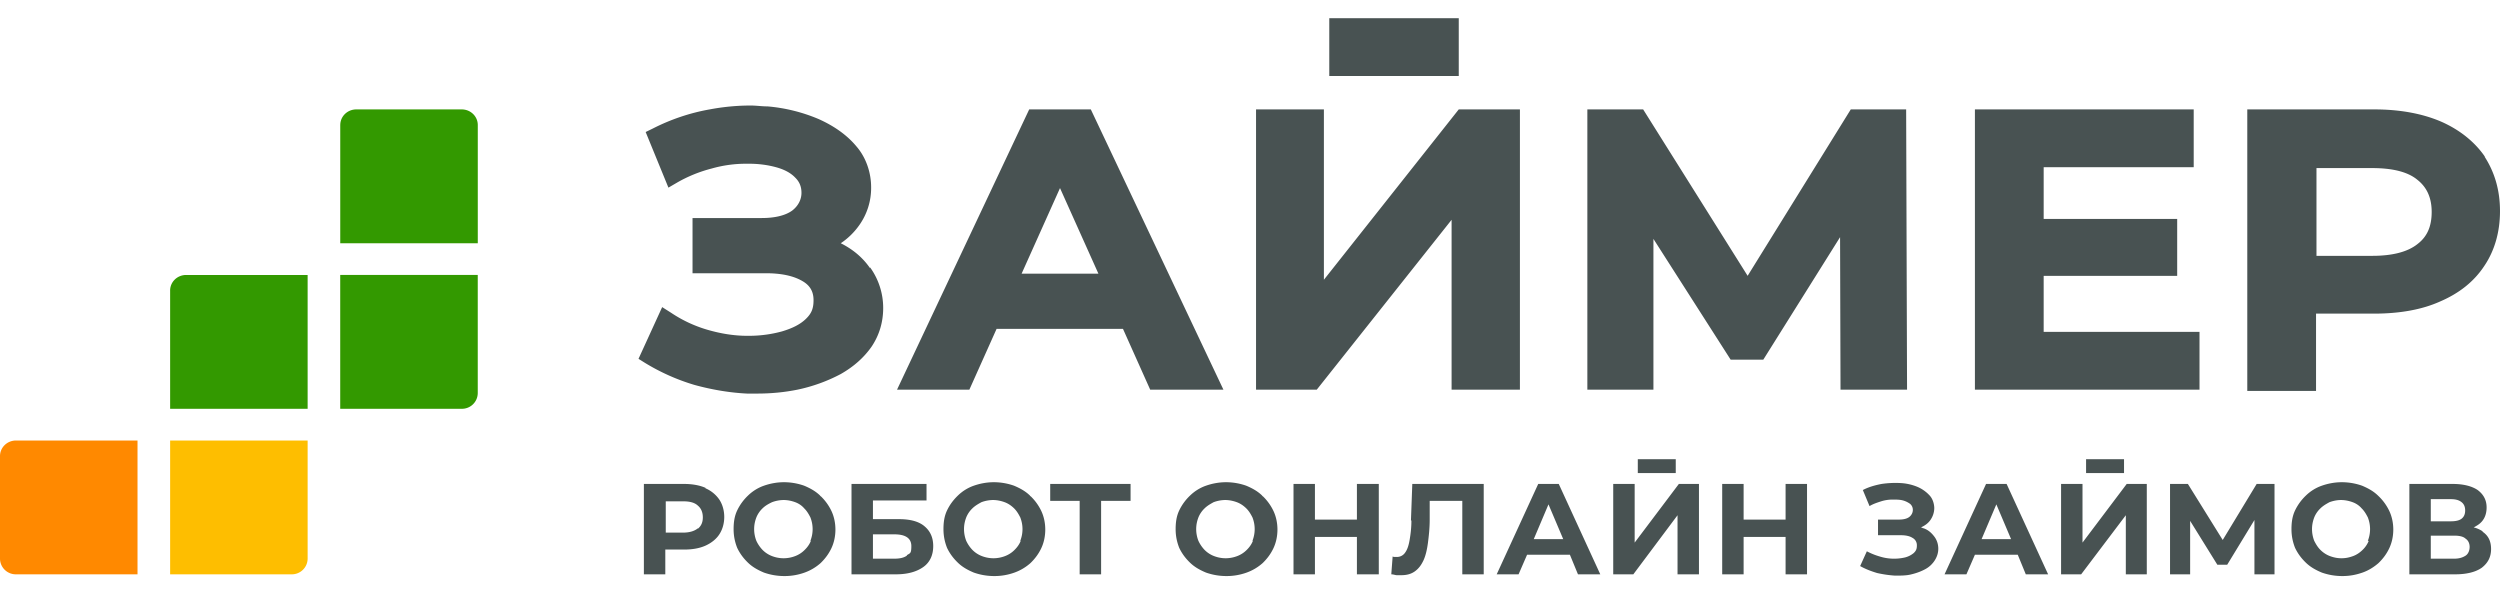 <svg xmlns="http://www.w3.org/2000/svg" width="149" height="36" fill="none"><path fill="#485252" d="M51.813 15.922c-.426-.596-.985-1.062-1.703-1.425a4.2 4.2 0 0 0 1.091-1.061 3.817 3.817 0 0 0 .718-2.279c0-.855-.292-1.76-.878-2.434-.559-.674-1.33-1.217-2.262-1.632a9.987 9.987 0 0 0-3.034-.75c-.345 0-.665-.052-1.01-.052-.8 0-1.624.077-2.449.233-1.17.207-2.315.595-3.38 1.139l-.425.207 1.357 3.315.532-.31a8.266 8.266 0 0 1 2.049-.83 7.423 7.423 0 0 1 2.076-.284h.16c.585 0 1.117.077 1.596.207.48.13.878.336 1.145.621.239.233.372.518.372.907 0 .388-.186.777-.559 1.061-.399.285-1.011.44-1.81.44h-4.124v3.29h4.364c.931 0 1.65.155 2.182.465.453.26.666.622.666 1.14 0 .518-.134.803-.453 1.113-.346.337-.825.57-1.437.751a7.43 7.43 0 0 1-1.916.26h-.16c-.771 0-1.57-.13-2.368-.363a7.782 7.782 0 0 1-2.156-1.01l-.532-.337-1.41 3.082.372.233c.932.57 1.916 1.01 2.954 1.32 1.038.285 2.102.467 3.14.518h.612c.825 0 1.624-.077 2.395-.233a9.767 9.767 0 0 0 2.582-.932c.772-.44 1.384-.984 1.836-1.631.453-.674.692-1.45.692-2.305a4.13 4.13 0 0 0-.772-2.408h-.053v-.026ZM61.34 6.521l-7.877 16.703h4.311l1.623-3.625h7.532l1.623 3.625h4.364L65.013 6.521H61.34Zm-.452 9.789 2.288-5.101 2.289 5.101h-4.577ZM110.306 6.521l-6.147 9.918-6.227-9.918h-3.326v16.703h3.938v-8.986l4.604 7.2h1.943l4.577-7.303.026 9.09h3.966l-.054-16.704h-3.3ZM121.803 16.44h7.957v-3.393h-7.957V9.966h8.942V6.52h-13.04v16.703h13.386V19.78h-9.288v-3.34ZM148.122 9.37c-.612-.906-1.517-1.631-2.635-2.123-1.091-.467-2.422-.726-3.965-.726h-7.584v16.78h4.098v-4.609h3.459c1.517 0 2.848-.233 3.939-.725 1.144-.492 2.022-1.19 2.634-2.123.612-.906.932-2.02.932-3.263 0-1.243-.32-2.33-.932-3.263l.054.052Zm-4.045 5.18c-.586.465-1.491.698-2.688.698h-3.327v-5.23h3.327c1.224 0 2.129.232 2.688.699.558.44.851 1.061.851 1.916 0 .854-.266 1.476-.851 1.916ZM78.904 16.673V6.52H74.86v16.703h3.62L86.515 13.1v10.125h4.072V6.521h-3.646l-8.037 10.152ZM86.942 1.083h-7.717v3.445h7.717V1.084Z"/><path fill="#390" d="M20.28 7.454c0-.518.425-.933.957-.933h6.28c.533 0 .959.415.959.933v7.043h-8.197V7.454ZM20.277 16.388h8.197v7.043a.942.942 0 0 1-.958.933h-7.239v-7.976ZM10.139 17.32c0-.518.426-.932.958-.932h7.238v7.976H10.14V17.32Z"/><path fill="#FEBE00" d="M10.139 26.254h8.196v7.043a.942.942 0 0 1-.958.933H10.14v-7.976Z"/><path fill="#FF8900" d="M0 27.186c0-.518.426-.932.958-.932h7.238v7.976H.958A.942.942 0 0 1 0 33.298v-6.112Z"/><path fill="#485252" d="M126.592 27.367h-2.262v.829h2.262v-.829ZM62.592 29.853h1.756v4.377h1.278v-4.377h1.756v-1.01h-4.79v1.01ZM48.885 29.543c-.266-.26-.585-.44-.958-.596a3.626 3.626 0 0 0-1.197-.207c-.426 0-.825.077-1.198.207-.372.13-.692.337-.958.596a3.016 3.016 0 0 0-.638.88c-.16.337-.213.7-.213 1.114 0 .414.08.776.213 1.113.16.337.372.622.638.88.266.26.586.44.958.596.373.13.772.207 1.224.207a3.51 3.51 0 0 0 1.198-.207 2.91 2.91 0 0 0 .958-.57c.266-.259.479-.543.639-.88.16-.337.24-.725.24-1.114 0-.388-.08-.777-.24-1.113a3.018 3.018 0 0 0-.639-.88h-.027v-.026Zm-.558 2.693c-.08.207-.213.388-.373.544a1.59 1.59 0 0 1-.559.362 1.93 1.93 0 0 1-.692.13 1.93 1.93 0 0 1-.692-.13 1.59 1.59 0 0 1-.559-.363 1.994 1.994 0 0 1-.372-.543 1.93 1.93 0 0 1-.133-.7c0-.259.053-.492.133-.699a1.54 1.54 0 0 1 .372-.543c.16-.156.346-.26.56-.363a2.05 2.05 0 0 1 .691-.13c.24 0 .48.052.692.13.213.078.4.207.532.363.16.155.267.336.373.543.08.207.133.44.133.7 0 .258-.053.492-.133.699h.027ZM55.088 31.355c-.346-.285-.852-.414-1.517-.414h-1.544v-1.114h3.194v-.984H50.75v5.387h2.635c.718 0 1.25-.156 1.65-.44.399-.285.585-.726.585-1.244s-.186-.906-.532-1.19Zm-1.038 1.761c-.186.13-.426.181-.745.181h-1.278v-1.45h1.278c.665 0 1.011.233 1.011.7 0 .466-.08.414-.266.543v.026ZM99.875 27.367h-2.262v.829h2.262v-.829ZM42.047 29.076c-.345-.155-.798-.233-1.277-.233h-2.395v5.387h1.277v-1.476h1.118c.506 0 .931-.078 1.277-.234.346-.155.64-.388.825-.673.187-.285.293-.647.293-1.036 0-.388-.106-.75-.293-1.035a1.915 1.915 0 0 0-.825-.674v-.026Zm-.452 2.409c-.186.155-.479.259-.878.259h-1.038v-1.865h1.038c.399 0 .692.078.878.259.186.155.293.388.293.7 0 .31-.107.517-.293.672v-.025ZM61.393 29.543c-.266-.26-.585-.44-.958-.596a3.627 3.627 0 0 0-1.197-.207c-.426 0-.825.077-1.198.207s-.692.337-.958.596c-.266.259-.479.543-.639.88-.16.337-.212.7-.212 1.114 0 .414.08.776.212 1.113.16.337.373.622.64.88.265.26.584.44.957.596.373.13.772.207 1.224.207a3.51 3.51 0 0 0 1.198-.207 2.91 2.91 0 0 0 .958-.57c.266-.259.479-.543.639-.88.16-.337.239-.725.239-1.114 0-.388-.08-.777-.24-1.113a3.018 3.018 0 0 0-.638-.88h-.027v-.026Zm-.559 2.693c-.08.207-.213.388-.372.544a1.59 1.59 0 0 1-.56.362 1.93 1.93 0 0 1-.691.13 1.93 1.93 0 0 1-.692-.13 1.59 1.59 0 0 1-.559-.363 1.994 1.994 0 0 1-.372-.543 1.93 1.93 0 0 1-.133-.7c0-.259.053-.492.133-.699a1.54 1.54 0 0 1 .372-.543c.16-.156.346-.26.532-.363a2.05 2.05 0 0 1 .692-.13c.24 0 .48.052.692.13.213.078.4.207.56.363.159.155.265.336.372.543.08.207.133.44.133.7 0 .258-.053.492-.133.699h.026ZM114.644 31.485c-.053 0-.106-.052-.16-.052.24-.104.453-.26.586-.466a1.26 1.26 0 0 0 .213-.674c0-.233-.08-.543-.266-.75a2.113 2.113 0 0 0-.719-.518 3.04 3.04 0 0 0-1.011-.234 5.73 5.73 0 0 0-1.144.052c-.4.078-.772.181-1.118.363l.399.958c.213-.13.452-.207.692-.285a2.25 2.25 0 0 1 .692-.104c.213 0 .426 0 .612.052s.319.13.426.207a.465.465 0 0 1 .159.363c0 .155-.079.31-.212.414-.134.104-.346.156-.613.156h-1.25v.932h1.357c.293 0 .532.052.692.155a.49.49 0 0 1 .266.466c0 .207-.053.311-.186.44a1.315 1.315 0 0 1-.506.26 2.856 2.856 0 0 1-1.517-.052 4.008 4.008 0 0 1-.772-.311l-.399.88c.32.182.666.311 1.011.415.346.078.692.13 1.065.155.346 0 .692 0 .985-.078.319-.077.585-.18.825-.31.239-.13.425-.311.558-.518.133-.207.213-.44.213-.7 0-.258-.08-.517-.239-.724-.16-.208-.346-.389-.639-.492ZM118.369 28.843l-2.474 5.387h1.304l.505-1.166h2.555l.479 1.166h1.33l-2.474-5.387h-1.278.053Zm-.266 3.289.879-2.072.878 2.072h-1.757ZM75.231 29.543c-.266-.26-.585-.44-.958-.596a3.626 3.626 0 0 0-1.197-.207c-.426 0-.825.077-1.198.207s-.692.337-.958.596a3.016 3.016 0 0 0-.639.88c-.16.337-.213.7-.213 1.114 0 .414.08.776.213 1.113.16.337.373.622.639.88.266.26.585.44.958.596.373.13.772.207 1.224.207a3.51 3.51 0 0 0 1.198-.207 2.91 2.91 0 0 0 .958-.57c.266-.259.479-.543.638-.88.16-.337.24-.725.24-1.114 0-.388-.08-.777-.24-1.113a3.018 3.018 0 0 0-.638-.88h-.027v-.026Zm-.559 2.693c-.08.207-.213.388-.372.544a1.59 1.59 0 0 1-.56.362 1.93 1.93 0 0 1-.691.13 1.93 1.93 0 0 1-.692-.13 1.59 1.59 0 0 1-.559-.363 1.994 1.994 0 0 1-.372-.543 1.93 1.93 0 0 1-.133-.7c0-.259.053-.492.133-.699a1.54 1.54 0 0 1 .372-.543c.16-.156.346-.26.532-.363a2.05 2.05 0 0 1 .692-.13c.24 0 .48.052.692.13.213.078.4.207.559.363.16.155.266.336.373.543.08.207.133.44.133.7 0 .258-.054.492-.133.699h.026ZM124.117 32.34v-3.497h-1.277v5.387h1.197l2.662-3.522v3.522h1.25v-5.387h-1.197l-2.635 3.496ZM141.735 29.543c-.266-.26-.585-.44-.958-.596a3.63 3.63 0 0 0-1.198-.207c-.425 0-.825.077-1.197.207a2.58 2.58 0 0 0-.958.596 3.027 3.027 0 0 0-.639.88c-.16.337-.213.7-.213 1.114 0 .414.08.776.213 1.113.16.337.373.622.639.88.266.26.585.44.958.596.372.13.772.207 1.224.207.452 0 .825-.078 1.198-.207.372-.13.691-.337.958-.57.266-.259.479-.543.638-.88.16-.337.24-.725.24-1.114 0-.388-.08-.777-.24-1.113a3.005 3.005 0 0 0-.638-.88l-.027-.026Zm-.559 2.693a1.55 1.55 0 0 1-.372.544c-.16.155-.346.284-.559.362-.213.078-.426.13-.692.13-.266 0-.479-.052-.692-.13a1.593 1.593 0 0 1-.559-.363c-.16-.155-.266-.336-.373-.543a1.949 1.949 0 0 1-.133-.7c0-.259.054-.492.133-.699a1.54 1.54 0 0 1 .373-.543c.16-.156.346-.26.532-.363.213-.078.453-.13.692-.13.24 0 .479.052.692.13.213.078.399.207.532.363.16.155.266.336.373.543.08.207.133.44.133.7 0 .258-.053.492-.133.699h.053ZM147.962 31.666a1.647 1.647 0 0 0-.532-.233c.106-.052.186-.104.266-.155.346-.234.506-.596.506-1.036 0-.44-.187-.777-.533-1.036-.346-.233-.851-.363-1.49-.363h-2.581v5.387h2.714c.692 0 1.224-.13 1.597-.389.372-.285.559-.647.559-1.113 0-.467-.16-.803-.506-1.036v-.026Zm-3.087-1.916h1.198c.266 0 .479.051.638.18.133.105.213.26.213.493 0 .233-.08.388-.213.492-.133.104-.346.155-.638.155h-1.198v-1.32Zm2.076 3.366c-.16.104-.373.181-.666.181h-1.41v-1.372h1.41c.293 0 .533.052.666.181.159.104.239.285.239.492 0 .207-.08.415-.239.518ZM134.497 28.843l-2.023 3.34-2.076-3.34h-1.064v5.387h1.198v-3.186l1.623 2.616h.585l1.624-2.667v3.237h1.197v-5.387h-1.064ZM106.421 30.967h-2.501v-2.124h-1.277v5.387h1.277v-2.227h2.501v2.227h1.278v-5.387h-1.278v2.124ZM80.873 30.967H78.37v-2.124h-1.277v5.387h1.277v-2.227h2.502v2.227h1.304v-5.387h-1.304v2.124ZM84.12 31.018c0 .467-.054.855-.107 1.166-.053.31-.133.57-.266.75a.581.581 0 0 1-.506.26c-.213 0-.16 0-.24-.026l-.08 1.062c.134 0 .24.051.32.051h.293c.32 0 .585-.077.798-.233.213-.155.373-.362.506-.647.133-.285.213-.648.266-1.036.053-.414.106-.88.106-1.398v-1.114h1.943v4.377h1.277v-5.387h-4.257l-.08 2.175h.026ZM97.426 32.34v-3.497h-1.278v5.387h1.198l2.635-3.522v3.522h1.277v-5.387h-1.198l-2.634 3.496ZM91.678 28.843l-2.475 5.387h1.304l.506-1.166h2.554l.48 1.166h1.33l-2.475-5.387h-1.277.053Zm-.266 3.289.878-2.072.878 2.072h-1.756Z"/></svg>